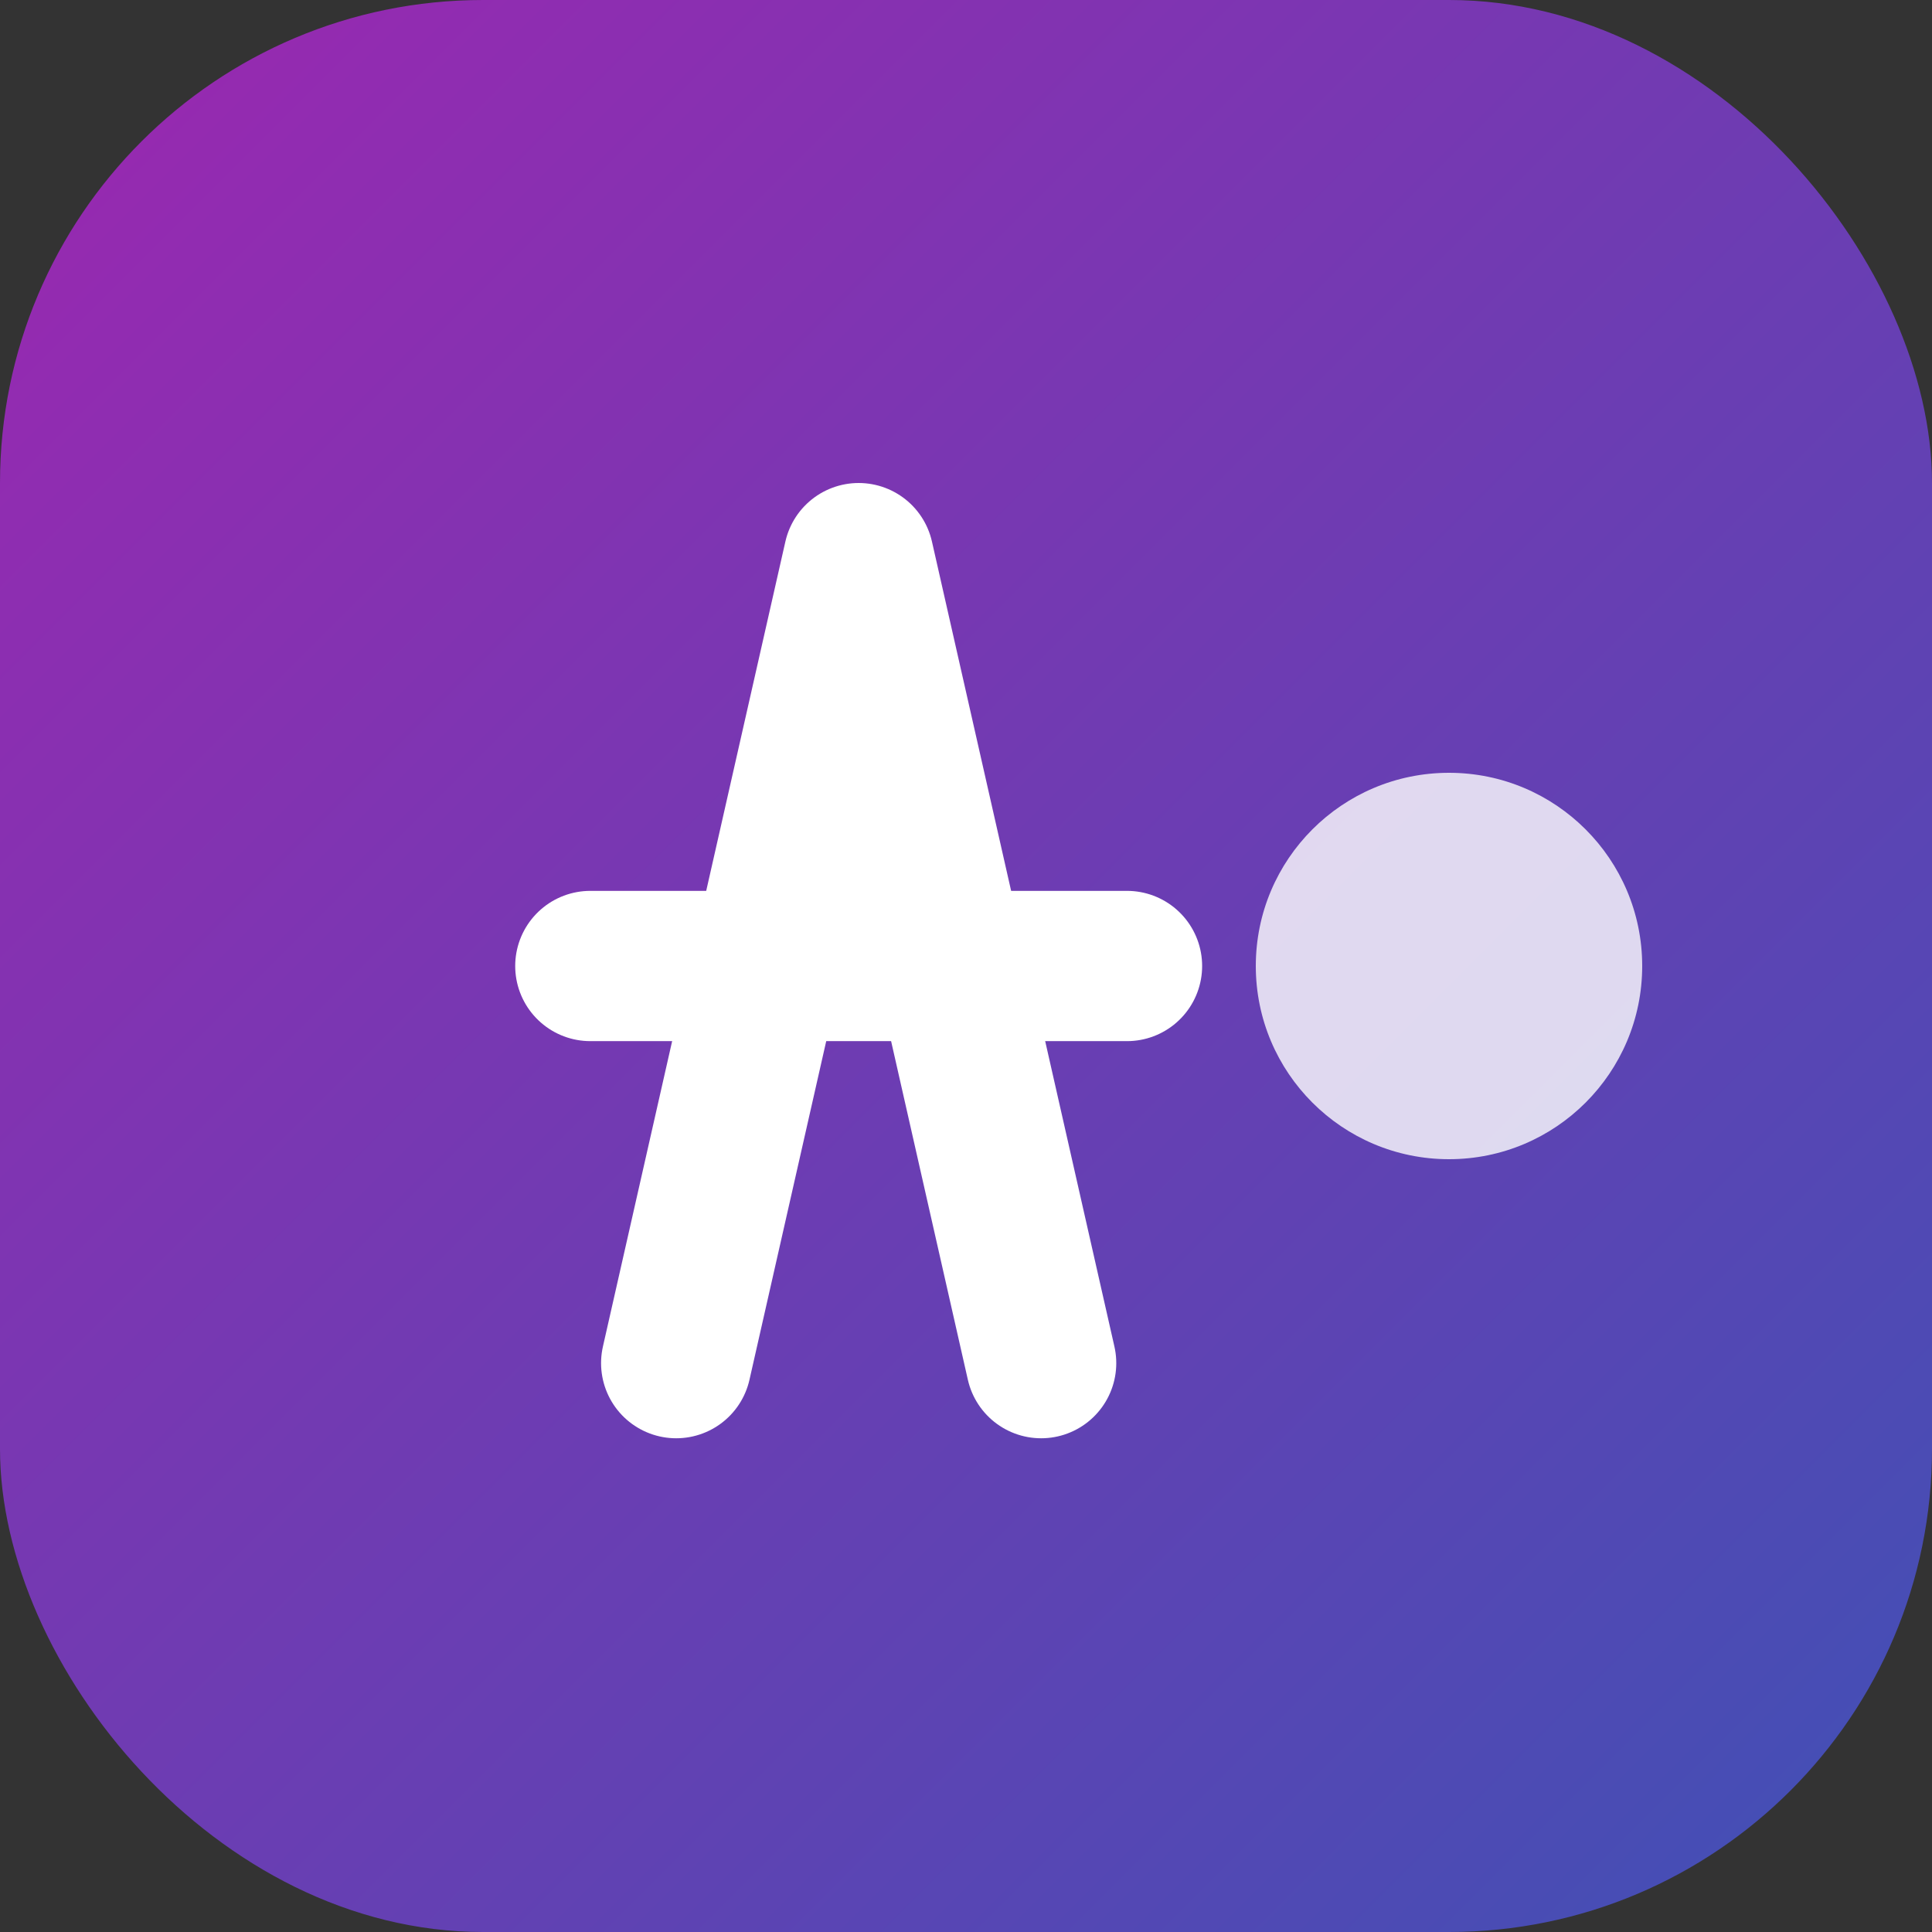 <?xml version="1.0" encoding="UTF-8"?>
<svg xmlns="http://www.w3.org/2000/svg" viewBox="0 0 180 180">
  <rect x="0" y="0" width="180" height="180" fill="#333333" stroke="none"/>
  <defs>
    <linearGradient id="gradient" x1="0%" y1="0%" x2="100%" y2="100%">
      <stop offset="0%" stop-color="#9c27b0"/>
      <stop offset="100%" stop-color="#3f51b5"/>
    </linearGradient>
  </defs>
  <rect width="180" height="180" rx="45" fill="url(#gradient)"/>
  <g transform="translate(45, 52)">
    <!-- AI logo -->
    <path d="M18,75 L35,0 M52,75 L35,0" stroke="#ffffff" stroke-width="14" fill="none" stroke-linecap="round"/>
    <path d="M10,38 L60,38" stroke="#ffffff" stroke-width="14" fill="none" stroke-linecap="round"/>
    <!-- Neural network node -->
    <circle cx="90" cy="38" r="18" fill="#ffffff" opacity="0.8"/>
  </g>
</svg>
